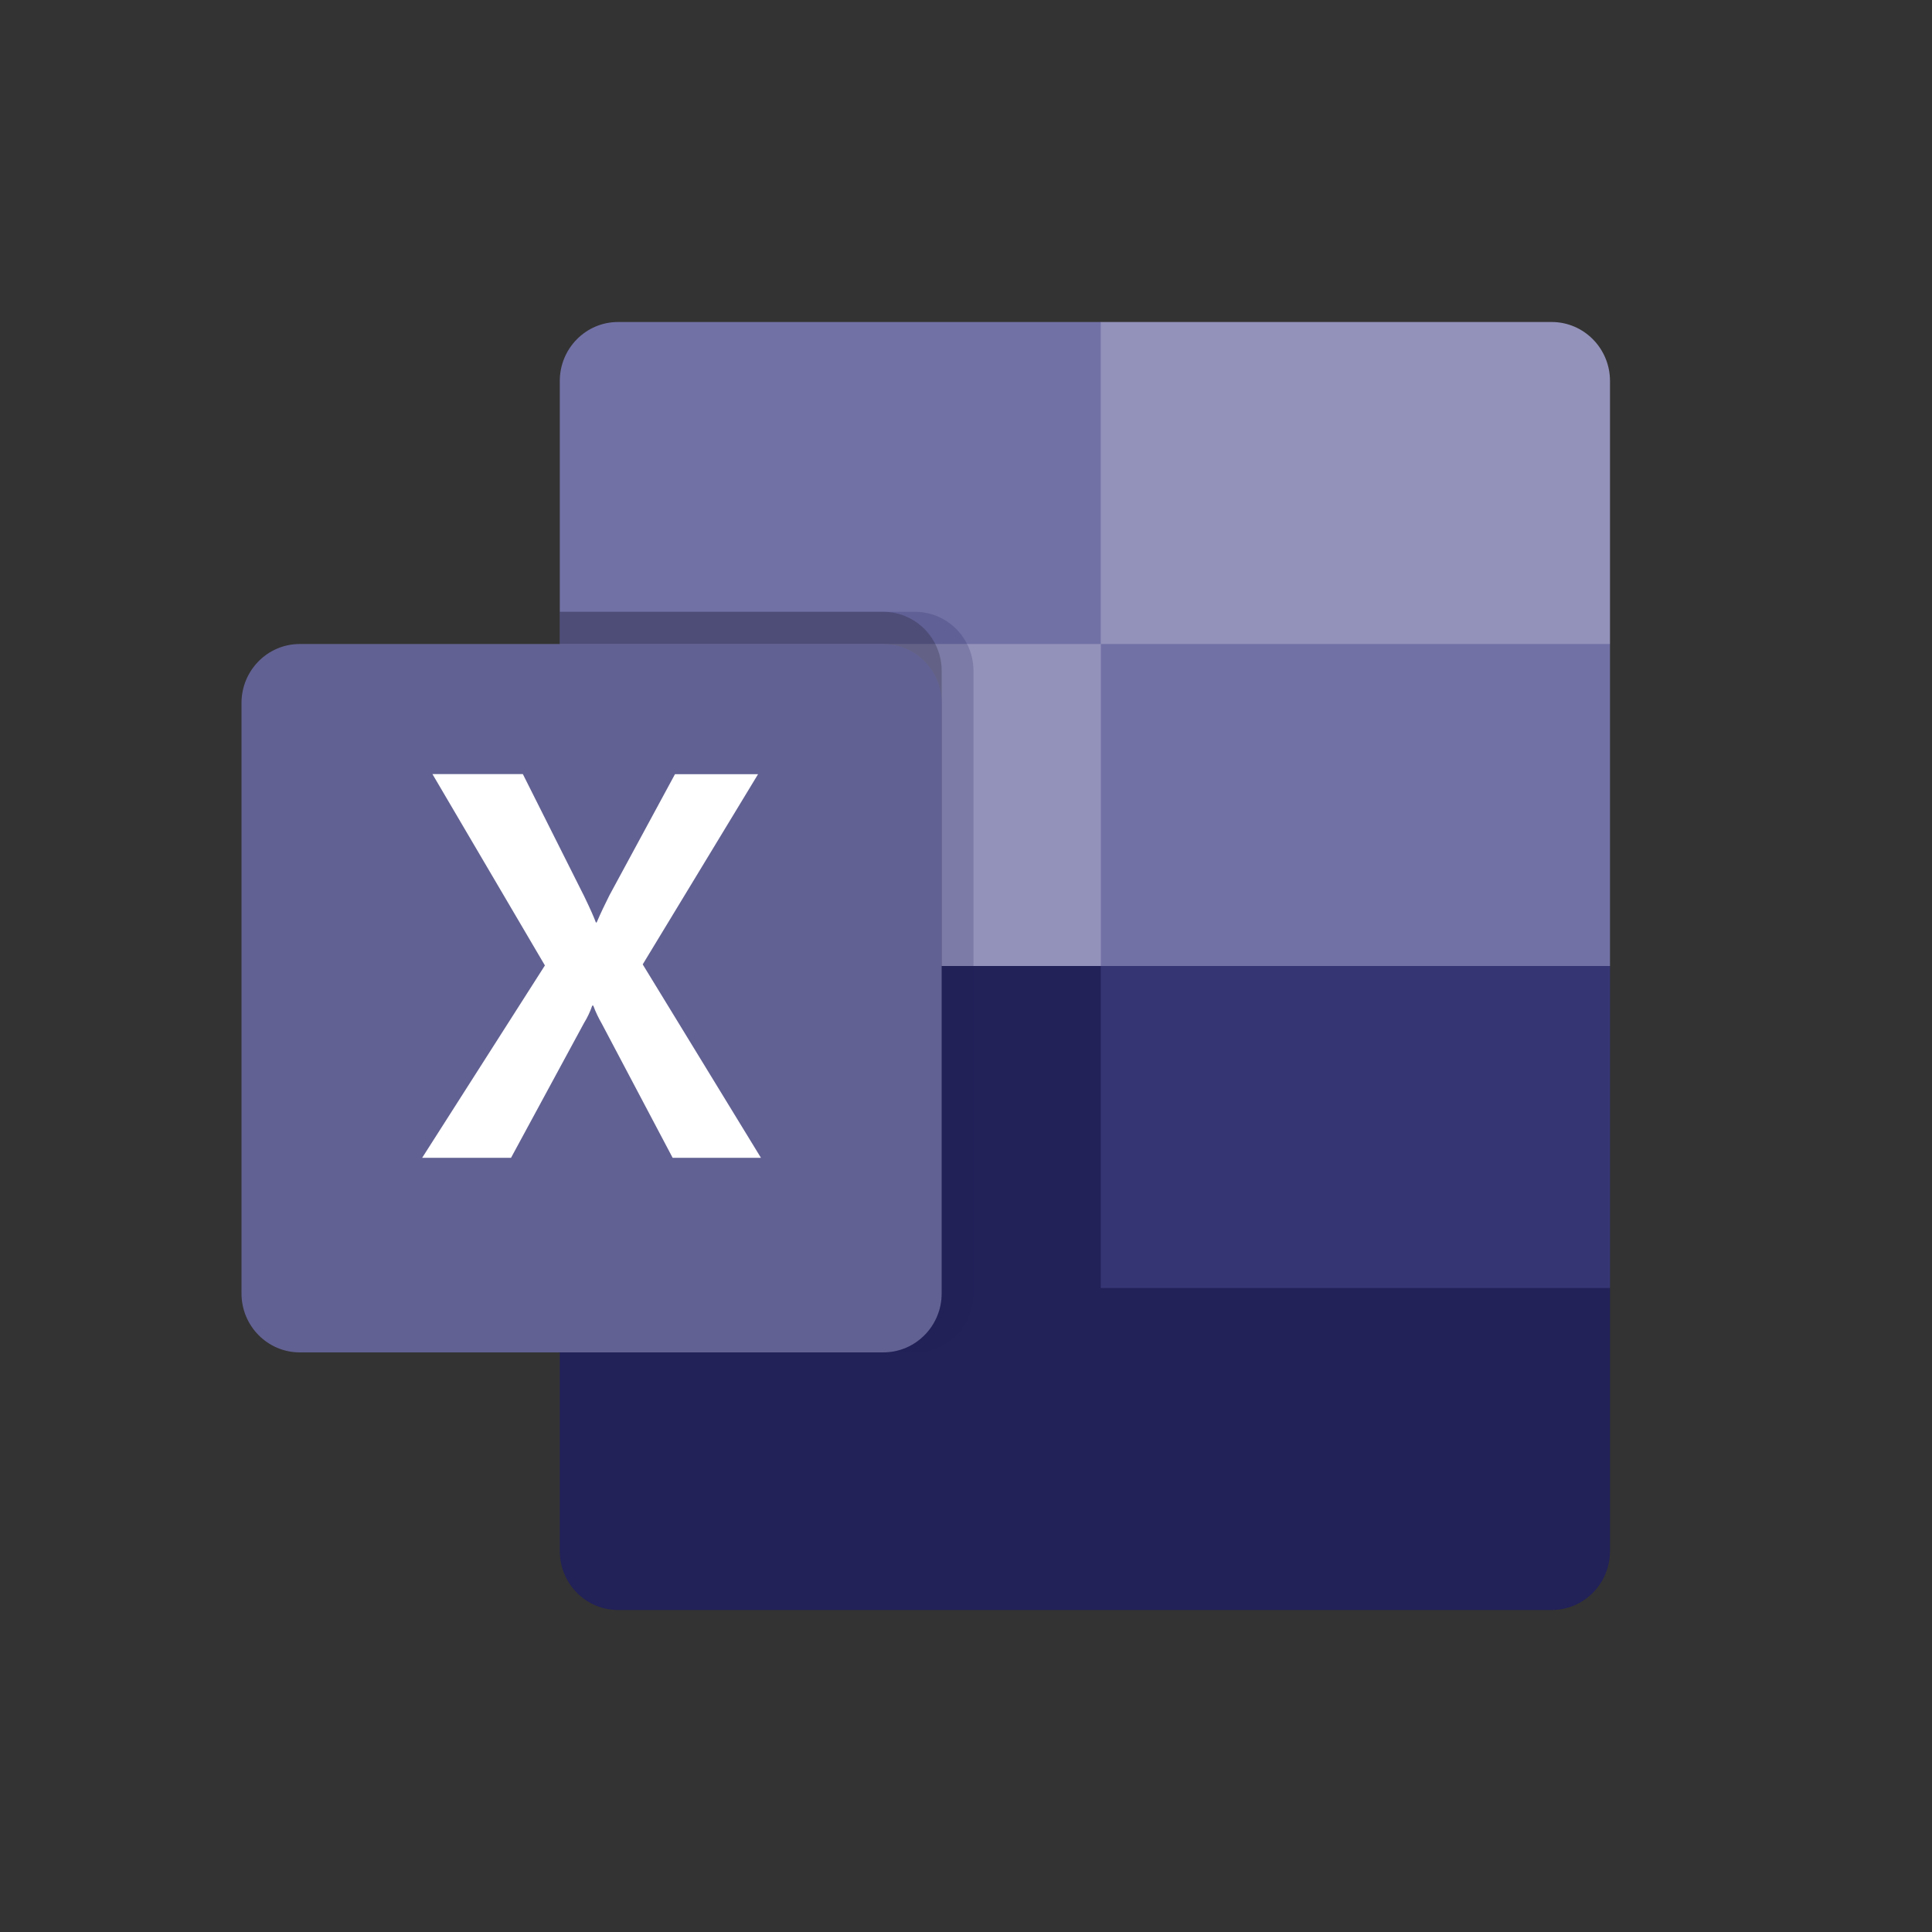 <svg width="24" height="24" viewBox="0 0 24 24" fill="none" xmlns="http://www.w3.org/2000/svg">
<rect x="0" y="0" width="24" height="24" fill="#333333" stroke="none"/>
<path d="M13.675 11.6L6.954 10.4V19.267C6.954 19.672 7.278 20 7.678 20H19.276C19.676 20 20 19.672 20 19.267V16L13.675 11.6Z" fill="#222158"/>
<path d="M13.675 4H7.678C7.278 4 6.954 4.328 6.954 4.733V8L13.675 12L17.233 13.2L20 12V8L13.675 4Z" fill="#7271A6"/>
<path d="M6.954 8H13.675V12H6.954V8Z" fill="#9392BB"/>
<path opacity="0.2" d="M11.368 7.6H6.954V16.8H11.368C11.768 16.798 12.092 16.471 12.093 16.066V8.333C12.092 7.928 11.768 7.601 11.368 7.6Z" fill="#222158"/>
<path opacity="0.2" d="M10.973 7.6H6.954V16.8H10.973C11.373 16.798 11.697 16.471 11.698 16.066V8.333C11.697 7.928 11.373 7.601 10.973 7.6Z" fill="black"/>
<path d="M3.725 8H10.973C11.373 8 11.698 8.328 11.698 8.733V16.067C11.698 16.472 11.373 16.8 10.973 16.8H3.725C3.324 16.8 3 16.472 3 16.067V8.733C3 8.328 3.324 8 3.725 8Z" fill="#626193"/>
<path d="M5.244 14.383L6.769 11.993L5.372 9.616H6.495L7.258 11.136C7.328 11.281 7.376 11.388 7.402 11.459H7.412C7.462 11.343 7.515 11.232 7.57 11.123L8.385 9.617H9.417L7.984 11.98L9.453 14.383H8.356L7.475 12.715C7.434 12.644 7.398 12.569 7.37 12.492H7.357C7.331 12.568 7.297 12.64 7.255 12.708L6.348 14.383H5.244Z" fill="white"/>
<path d="M19.275 4H13.674V8H20V4.733C20 4.328 19.675 4 19.275 4Z" fill="#9392BB"/>
<path d="M13.674 12H20V16H13.674V12Z" fill="#363574"/>
</svg>
